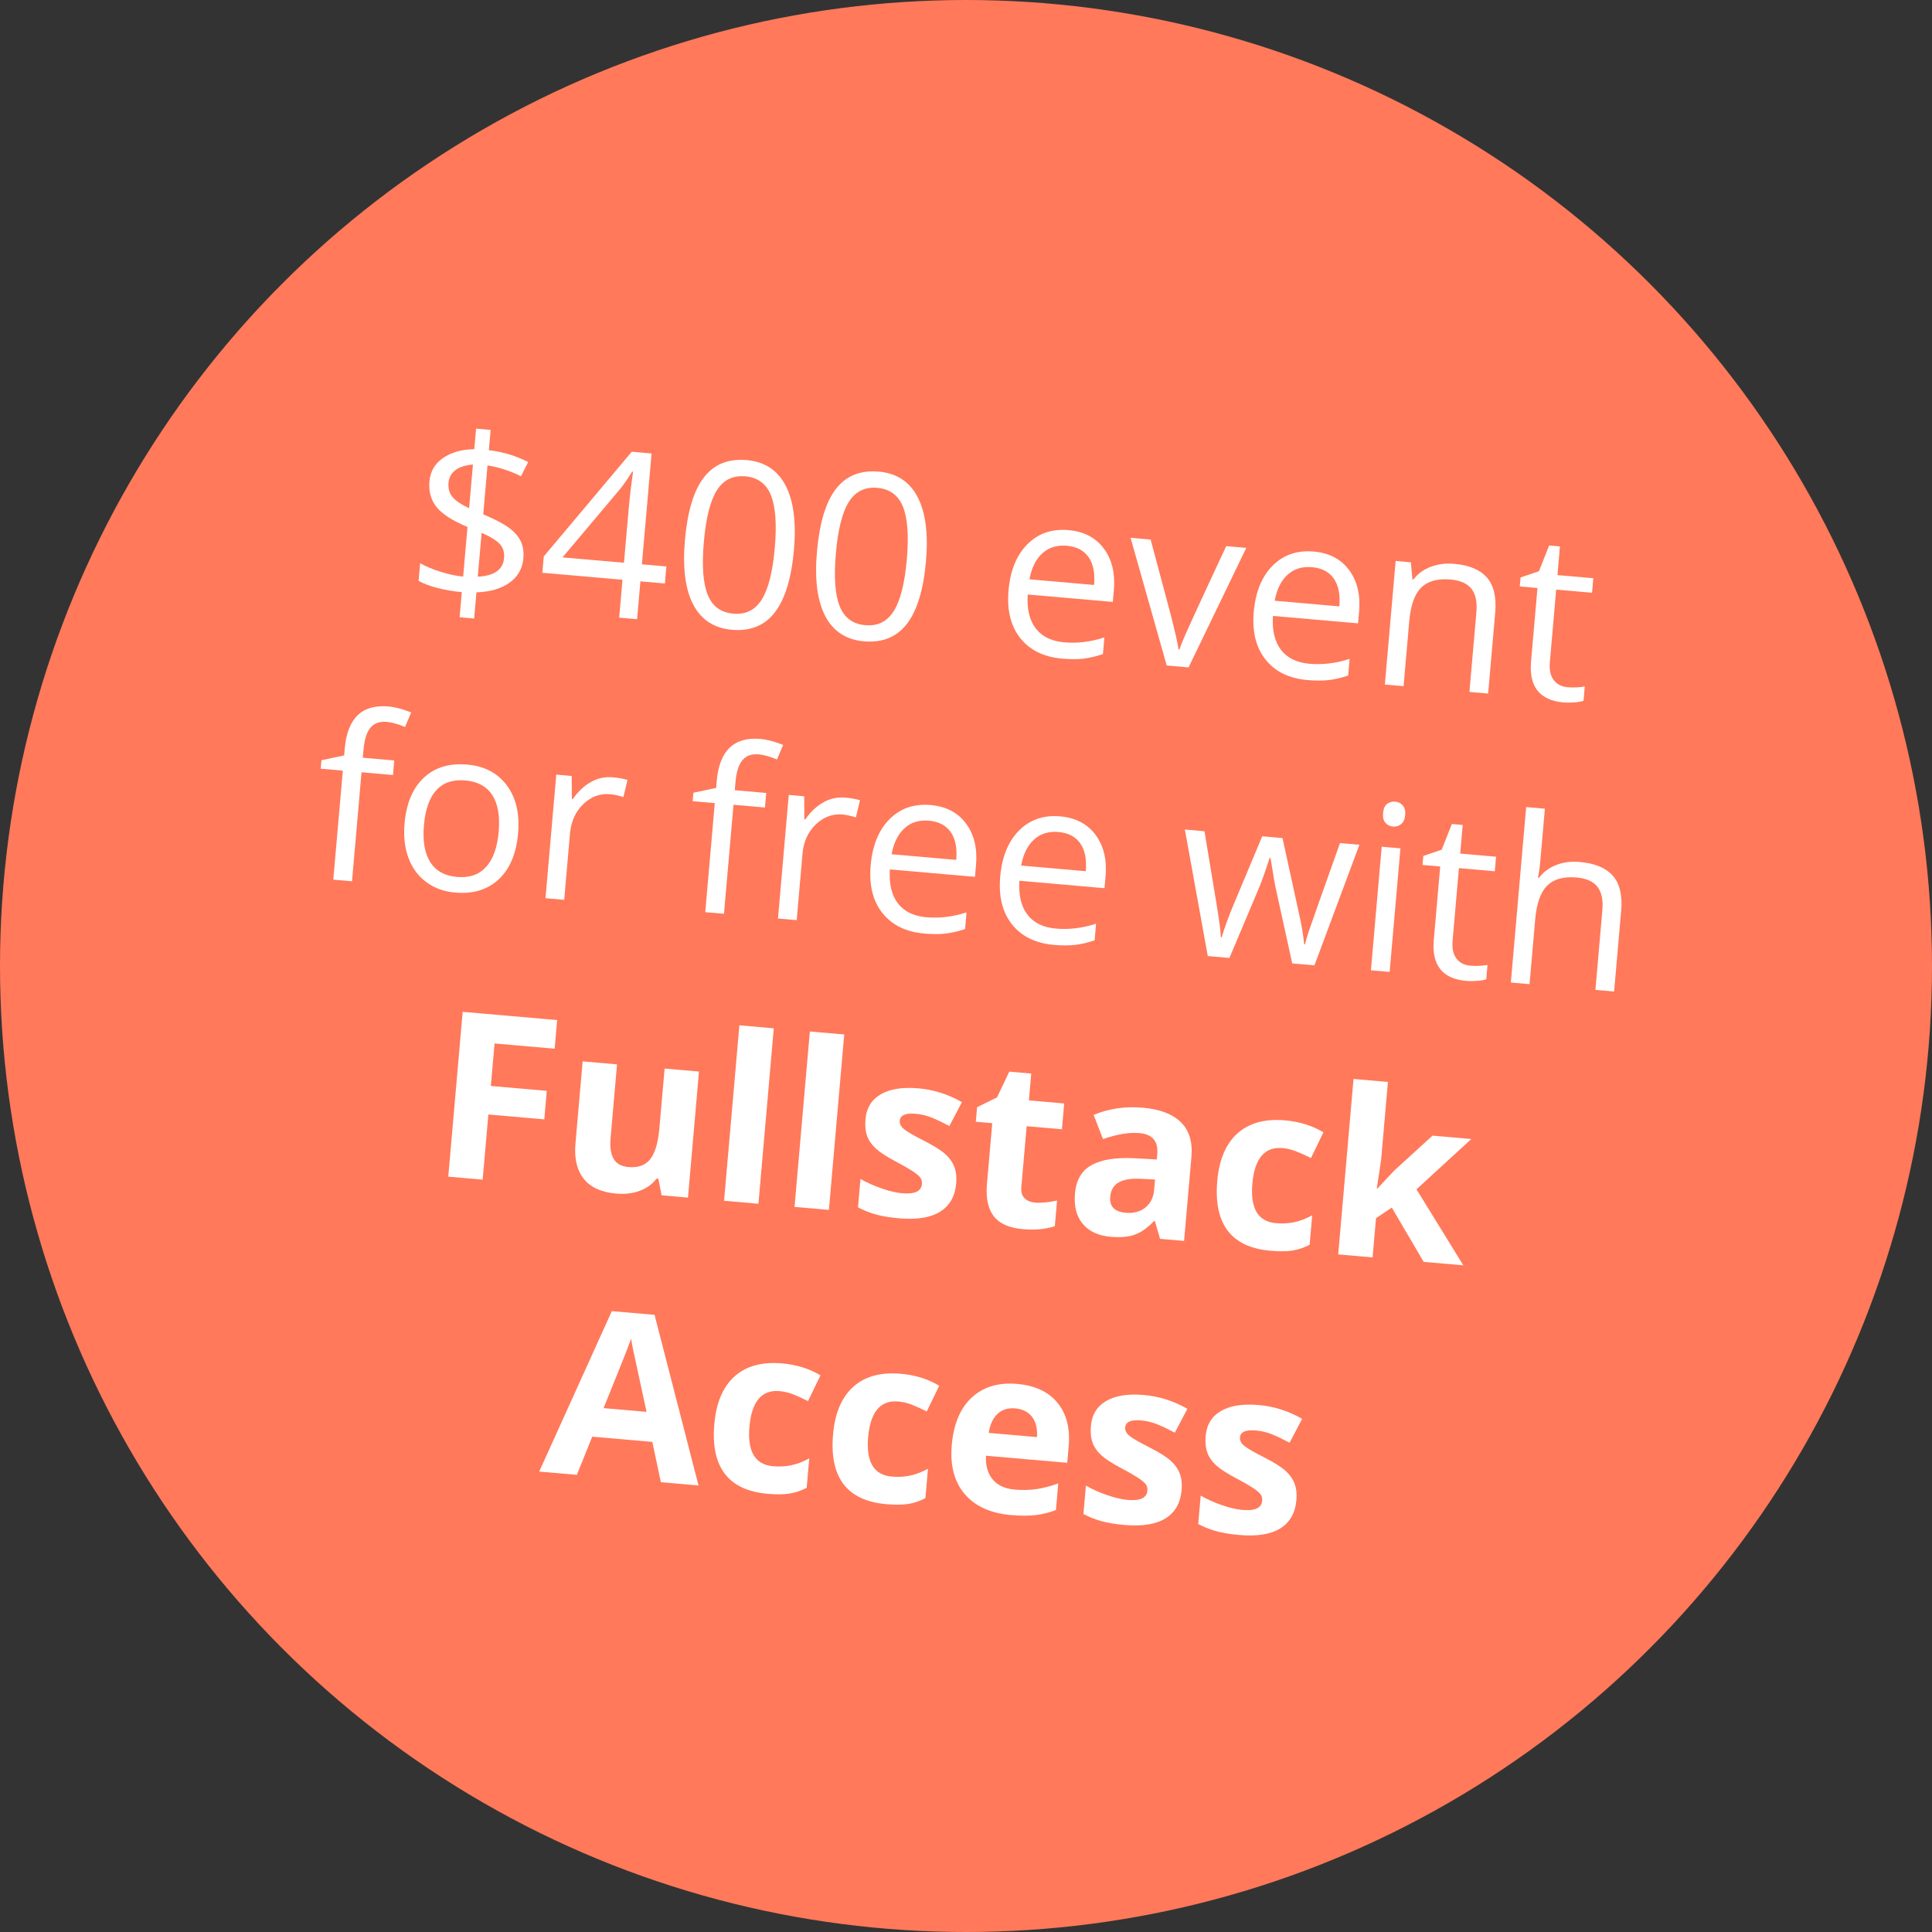<svg xmlns="http://www.w3.org/2000/svg" xmlns:xlink="http://www.w3.org/1999/xlink" id="Ebene_1" x="0px" y="0px" viewBox="0 0 250 250" xml:space="preserve"><rect x="0" y="0" width="250" height="250" fill="#333333" stroke="none"/><g>	<defs>		<rect id="SVGID_1_" y="0" width="250" height="250"></rect>	</defs>	<clipPath id="SVGID_00000112600917698955269460000017152487012577615278_">		<use xlink:href="#SVGID_1_"></use>	</clipPath>	<g id="Stoerer_a_250x250" clip-path="url(#SVGID_00000112600917698955269460000017152487012577615278_)">		<g id="Stoerer" transform="translate(-1124.5 -631.5)">			<circle id="Ellipse_885" fill="#FF795A" cx="1249.5" cy="756.5" r="125"></circle>		</g>		<g>			<path fill="#FFFFFF" d="M67.724,72.242c-0.115,1.323-0.707,2.372-1.774,3.146c-1.068,0.774-2.5,1.196-4.3,1.264l-0.295,3.385    l-1.883-0.165l0.284-3.253c-1.089-0.095-2.137-0.272-3.144-0.532c-1.006-0.26-1.822-0.568-2.447-0.927l0.199-2.276    c0.775,0.431,1.681,0.806,2.716,1.127c1.036,0.321,1.986,0.52,2.852,0.595l0.561-6.42c-1.938-0.806-3.272-1.663-4.002-2.569    c-0.729-0.906-1.036-2.021-0.92-3.344c0.111-1.274,0.696-2.277,1.754-3.007c1.058-0.731,2.408-1.113,4.047-1.146l0.232-2.655    l1.883,0.164l-0.229,2.626c1.785,0.205,3.48,0.715,5.085,1.532l-0.927,1.845c-1.399-0.7-2.842-1.169-4.331-1.407l-0.553,6.332    c1.484,0.62,2.585,1.194,3.304,1.722c0.718,0.528,1.231,1.107,1.54,1.737C67.681,70.643,67.798,71.386,67.724,72.242z     M58.038,62.457c-0.064,0.739,0.103,1.352,0.501,1.837c0.398,0.486,1.12,0.976,2.165,1.468l0.493-5.646    c-0.976,0.071-1.731,0.311-2.268,0.72C58.394,61.246,58.096,61.786,58.038,62.457z M65.226,72.215    c0.062-0.7-0.105-1.286-0.5-1.757c-0.395-0.47-1.196-0.974-2.404-1.511l-0.496,5.676C63.962,74.515,65.095,73.713,65.226,72.215z    "></path>			<path fill="#FFFFFF" d="M86.035,75.502l-3.166-0.277l-0.428,4.902l-2.319-0.202l0.428-4.902l-10.373-0.906l0.185-2.115    l11.385-13.545l2.567,0.224l-1.253,14.342l3.166,0.277L86.035,75.502z M80.742,72.82l0.62-7.091    c0.122-1.391,0.308-2.958,0.558-4.699l-0.117-0.01c-0.548,0.893-1.053,1.627-1.516,2.205l-7.497,8.901L80.742,72.82z"></path>			<path fill="#FFFFFF" d="M102.737,71.125c-0.322,3.687-1.144,6.388-2.465,8.105c-1.321,1.717-3.178,2.472-5.571,2.263    c-2.295-0.2-3.959-1.285-4.993-3.251c-1.034-1.967-1.393-4.75-1.079-8.349c0.325-3.716,1.143-6.422,2.458-8.121    c1.314-1.698,3.159-2.444,5.532-2.237c2.315,0.202,3.991,1.295,5.029,3.277C102.684,64.794,103.048,67.565,102.737,71.125z     M91.079,70.107c-0.271,3.103-0.103,5.394,0.503,6.873s1.705,2.288,3.301,2.427c1.615,0.141,2.847-0.474,3.698-1.845    c0.85-1.372,1.408-3.589,1.675-6.653c0.268-3.064,0.103-5.339-0.498-6.828c-0.601-1.488-1.708-2.303-3.323-2.444    c-1.596-0.139-2.818,0.462-3.67,1.803C91.912,64.782,91.35,67.004,91.079,70.107z"></path>			<path fill="#FFFFFF" d="M119.821,72.617c-0.322,3.687-1.144,6.388-2.464,8.105c-1.322,1.718-3.179,2.472-5.571,2.263    c-2.295-0.2-3.96-1.284-4.994-3.251c-1.033-1.967-1.393-4.75-1.079-8.349c0.325-3.716,1.144-6.422,2.458-8.121    c1.315-1.698,3.16-2.444,5.533-2.237c2.315,0.203,3.991,1.295,5.028,3.277C119.768,66.286,120.132,69.057,119.821,72.617z     M108.163,71.599c-0.271,3.103-0.103,5.394,0.503,6.873c0.606,1.479,1.706,2.288,3.302,2.427    c1.614,0.141,2.847-0.475,3.697-1.846c0.85-1.372,1.409-3.589,1.676-6.653c0.268-3.064,0.102-5.34-0.499-6.829    c-0.6-1.488-1.708-2.303-3.322-2.443c-1.596-0.14-2.819,0.461-3.671,1.803C108.996,66.274,108.434,68.496,108.163,71.599z"></path>			<path fill="#FFFFFF" d="M137.435,85.226c-2.363-0.207-4.167-1.09-5.407-2.648c-1.24-1.559-1.75-3.618-1.525-6.176    c0.225-2.577,1.038-4.569,2.44-5.976c1.401-1.406,3.173-2.016,5.312-1.829c2.004,0.175,3.531,0.973,4.584,2.392    c1.053,1.42,1.484,3.21,1.296,5.369L144,77.89l-11.016-0.962c-0.116,1.882,0.234,3.348,1.049,4.399    c0.815,1.051,2.039,1.648,3.673,1.791c1.723,0.15,3.456-0.061,5.201-0.634l-0.188,2.159c-0.889,0.295-1.721,0.489-2.498,0.583    C139.442,85.32,138.514,85.32,137.435,85.226z M138.048,70.622c-1.284-0.112-2.345,0.217-3.181,0.987    c-0.837,0.77-1.387,1.888-1.652,3.354l8.359,0.73c0.134-1.527-0.105-2.727-0.714-3.598    C140.25,71.224,139.312,70.733,138.048,70.622z"></path>			<path fill="#FFFFFF" d="M150.97,86.114l-4.673-16.521l2.596,0.227l2.616,9.784c0.584,2.286,0.915,3.765,0.994,4.438l0.116,0.01    c0.152-0.506,0.584-1.544,1.295-3.114c0.71-1.569,2.295-4.991,4.754-10.265l2.598,0.227l-7.466,15.46L150.97,86.114z"></path>			<path fill="#FFFFFF" d="M169.167,87.998c-2.363-0.207-4.167-1.09-5.406-2.648c-1.241-1.559-1.749-3.618-1.526-6.176    c0.226-2.577,1.038-4.569,2.44-5.976c1.401-1.406,3.173-2.016,5.312-1.83c2.004,0.175,3.531,0.973,4.584,2.393    s1.484,3.209,1.296,5.369l-0.134,1.532L164.717,79.7c-0.115,1.882,0.234,3.348,1.049,4.399c0.815,1.051,2.039,1.648,3.674,1.791    c1.722,0.15,3.455-0.061,5.201-0.633l-0.189,2.159c-0.889,0.295-1.721,0.489-2.498,0.583    C171.175,88.092,170.247,88.092,169.167,87.998z M169.78,73.394c-1.284-0.112-2.345,0.217-3.181,0.987    c-0.837,0.77-1.387,1.888-1.652,3.354l8.359,0.73c0.134-1.527-0.105-2.727-0.714-3.598    C171.983,73.995,171.045,73.504,169.78,73.394z"></path>			<path fill="#FFFFFF" d="M190.143,89.536l0.904-10.345c0.113-1.303-0.099-2.302-0.635-2.995c-0.538-0.694-1.439-1.096-2.703-1.207    c-1.674-0.146-2.938,0.199-3.795,1.035c-0.857,0.837-1.377,2.296-1.559,4.378l-0.733,8.389L179.2,88.58l1.397-15.99l1.969,0.172    l0.203,2.223l0.117,0.01c0.564-0.745,1.314-1.294,2.246-1.649c0.933-0.355,1.949-0.484,3.047-0.388    c1.926,0.168,3.335,0.759,4.227,1.773c0.893,1.014,1.249,2.542,1.07,4.584l-0.911,10.432L190.143,89.536z"></path>			<path fill="#FFFFFF" d="M202.854,88.926c0.429,0.037,0.844,0.042,1.248,0.013c0.405-0.028,0.728-0.066,0.967-0.114l-0.162,1.853    c-0.273,0.104-0.67,0.174-1.188,0.213c-0.518,0.038-0.981,0.039-1.39,0.003c-3.093-0.27-4.497-2.034-4.213-5.293l0.831-9.513    l-2.29-0.2l0.103-1.167l2.377-0.807l1.32-3.325l1.4,0.122l-0.324,3.706l4.641,0.405l-0.165,1.882l-4.64-0.405l-0.822,9.411    c-0.084,0.963,0.08,1.722,0.493,2.277C201.452,88.544,202.056,88.856,202.854,88.926z"></path>		</g>		<g>			<path fill="#FFFFFF" d="M50.853,100.286l-4.071-0.355l-1.232,14.108l-2.422-0.212l1.232-14.108L41.5,99.47l0.095-1.095    l2.936-0.625l0.078-0.89c0.343-3.929,2.232-5.744,5.666-5.444c0.846,0.074,1.824,0.331,2.932,0.771l-0.796,1.886    c-0.908-0.383-1.693-0.604-2.354-0.662c-0.915-0.08-1.616,0.165-2.107,0.735s-0.795,1.526-0.913,2.868l-0.091,1.036l4.071,0.355    L50.853,100.286z"></path>			<path fill="#FFFFFF" d="M67.04,107.845c-0.228,2.607-1.062,4.585-2.503,5.935s-3.319,1.922-5.634,1.72    c-1.43-0.125-2.669-0.571-3.72-1.339c-1.051-0.768-1.822-1.806-2.316-3.112c-0.494-1.308-0.665-2.803-0.518-4.486    c0.228-2.606,1.055-4.58,2.486-5.92c1.431-1.34,3.303-1.909,5.618-1.707c2.237,0.196,3.95,1.095,5.137,2.698    C66.778,103.236,67.261,105.307,67.04,107.845z M54.857,106.781c-0.179,2.043,0.094,3.635,0.817,4.776    c0.724,1.141,1.877,1.781,3.463,1.919c1.586,0.139,2.836-0.289,3.751-1.282c0.916-0.993,1.461-2.516,1.641-4.568    c0.177-2.033-0.098-3.612-0.828-4.74c-0.73-1.126-1.897-1.76-3.502-1.9c-1.586-0.138-2.827,0.278-3.725,1.247    C55.576,103.203,55.037,104.719,54.857,106.781z"></path>			<path fill="#FFFFFF" d="M79.302,100.581c0.711,0.062,1.343,0.176,1.896,0.342l-0.531,2.218c-0.648-0.204-1.226-0.327-1.732-0.372    c-1.294-0.113-2.446,0.315-3.457,1.285c-1.011,0.971-1.585,2.239-1.722,3.805l-0.749,8.579l-2.422-0.212l1.396-15.991    l1.999,0.175l0.019,2.986l0.116,0.01c0.685-0.989,1.47-1.728,2.355-2.22C77.356,100.695,78.3,100.494,79.302,100.581z"></path>			<path fill="#FFFFFF" d="M98.984,104.491l-4.07-0.355l-1.232,14.108l-2.423-0.211l1.232-14.108l-2.859-0.25l0.095-1.095    l2.936-0.625l0.078-0.89c0.343-3.929,2.232-5.744,5.666-5.444c0.847,0.074,1.824,0.331,2.932,0.771l-0.796,1.886    c-0.907-0.384-1.692-0.604-2.354-0.662c-0.914-0.08-1.616,0.166-2.107,0.735c-0.491,0.569-0.794,1.525-0.912,2.867l-0.091,1.036    l4.07,0.355L98.984,104.491z"></path>			<path fill="#FFFFFF" d="M109.387,103.209c0.71,0.062,1.343,0.176,1.896,0.342l-0.531,2.218c-0.649-0.204-1.226-0.327-1.732-0.372    c-1.294-0.113-2.446,0.315-3.457,1.285c-1.012,0.971-1.585,2.239-1.722,3.805l-0.749,8.579l-2.423-0.212l1.396-15.991l2,0.175    l0.019,2.986l0.116,0.01c0.685-0.989,1.47-1.729,2.355-2.22C107.441,103.323,108.385,103.121,109.387,103.209z"></path>			<path fill="#FFFFFF" d="M119.597,120.801c-2.363-0.207-4.167-1.089-5.407-2.648c-1.241-1.559-1.75-3.617-1.526-6.176    c0.226-2.577,1.039-4.569,2.441-5.976c1.401-1.406,3.172-2.016,5.312-1.83c2.004,0.175,3.531,0.973,4.583,2.392    c1.053,1.42,1.485,3.21,1.296,5.369l-0.134,1.532l-11.016-0.962c-0.116,1.882,0.234,3.348,1.048,4.398    c0.815,1.052,2.04,1.649,3.673,1.792c1.723,0.15,3.455-0.061,5.201-0.634l-0.188,2.16c-0.888,0.295-1.721,0.489-2.498,0.583    C121.604,120.896,120.676,120.895,119.597,120.801z M120.21,106.198c-1.284-0.112-2.344,0.217-3.181,0.987    c-0.836,0.77-1.387,1.888-1.653,3.354l8.36,0.73c0.133-1.527-0.105-2.727-0.714-3.598    C122.412,106.8,121.475,106.308,120.21,106.198z"></path>			<path fill="#FFFFFF" d="M136.359,122.265c-2.363-0.206-4.166-1.089-5.406-2.647c-1.242-1.559-1.75-3.617-1.526-6.176    c0.226-2.577,1.039-4.57,2.44-5.976c1.402-1.406,3.173-2.016,5.312-1.829c2.004,0.175,3.531,0.973,4.584,2.392    c1.053,1.42,1.483,3.209,1.295,5.369l-0.134,1.532l-11.016-0.962c-0.115,1.882,0.233,3.348,1.05,4.398    c0.814,1.052,2.038,1.649,3.673,1.792c1.722,0.15,3.455-0.061,5.2-0.634l-0.188,2.16c-0.889,0.294-1.723,0.49-2.5,0.583    C138.367,122.361,137.439,122.36,136.359,122.265z M136.974,107.662c-1.284-0.112-2.345,0.217-3.181,0.987    c-0.837,0.77-1.389,1.888-1.653,3.354l8.359,0.73c0.134-1.527-0.104-2.727-0.714-3.598S138.238,107.772,136.974,107.662z"></path>			<path fill="#FFFFFF" d="M167.214,124.667l-2.114-9.638c-0.135-0.59-0.365-1.923-0.693-4l-0.117-0.01    c-0.537,1.668-0.992,2.952-1.365,3.85l-3.837,9.088l-2.801-0.244l-2.966-16.372l2.538,0.222c0.681,4.107,1.198,7.235,1.555,9.383    c0.356,2.147,0.542,3.59,0.556,4.327l0.117,0.01c0.155-0.545,0.39-1.247,0.705-2.107c0.316-0.859,0.583-1.539,0.803-2.04    l3.735-8.921l2.625,0.229l2.059,9.427c0.397,1.72,0.646,3.158,0.74,4.313l0.116,0.011c0.07-0.347,0.223-0.878,0.456-1.592    c0.234-0.715,1.591-4.551,4.07-11.508l2.51,0.219l-5.817,15.604L167.214,124.667z"></path>			<path fill="#FFFFFF" d="M179.819,125.767l-2.423-0.211l1.396-15.991l2.423,0.212L179.819,125.767z M178.967,105.215    c0.049-0.554,0.221-0.949,0.516-1.183s0.646-0.333,1.056-0.298c0.389,0.034,0.714,0.195,0.973,0.482    c0.259,0.287,0.364,0.703,0.317,1.248c-0.048,0.545-0.225,0.938-0.529,1.181c-0.306,0.243-0.653,0.348-1.042,0.313    c-0.409-0.036-0.738-0.199-0.986-0.49C179.021,106.177,178.92,105.76,178.967,105.215z"></path>			<path fill="#FFFFFF" d="M190.27,124.96c0.428,0.037,0.844,0.042,1.248,0.014c0.404-0.029,0.727-0.066,0.965-0.114l-0.161,1.853    c-0.274,0.104-0.669,0.175-1.187,0.213s-0.982,0.039-1.391,0.004c-3.093-0.271-4.498-2.035-4.213-5.293l0.831-9.513l-2.29-0.2    l0.102-1.167l2.378-0.807l1.319-3.325l1.402,0.123l-0.324,3.706l4.64,0.405l-0.164,1.882l-4.64-0.405l-0.822,9.41    c-0.084,0.963,0.08,1.722,0.492,2.278C188.867,124.577,189.471,124.89,190.27,124.96z"></path>			<path fill="#FFFFFF" d="M206.445,128.093l0.903-10.344c0.114-1.303-0.099-2.302-0.635-2.995    c-0.538-0.694-1.439-1.096-2.703-1.207c-1.683-0.147-2.95,0.203-3.804,1.049c-0.853,0.847-1.37,2.312-1.553,4.393l-0.729,8.36    l-2.422-0.211l1.983-22.702l2.422,0.211l-0.601,6.872c-0.072,0.827-0.171,1.509-0.296,2.047l0.146,0.013    c0.544-0.727,1.274-1.273,2.193-1.639c0.92-0.366,1.942-0.5,3.071-0.401c1.955,0.17,3.381,0.764,4.276,1.778    c0.897,1.014,1.258,2.533,1.081,4.556l-0.911,10.432L206.445,128.093z"></path>		</g>		<g>			<path fill="#FFFFFF" d="M62.456,152.649l-4.45-0.389l1.863-21.33l12.228,1.067l-0.324,3.707l-7.777-0.68l-0.48,5.5l7.237,0.633    l-0.322,3.691l-7.237-0.633L62.456,152.649z"></path>			<path fill="#FFFFFF" d="M85.611,154.671l-0.417-2.139l-0.233-0.02c-0.542,0.717-1.271,1.243-2.181,1.58    c-0.912,0.338-1.927,0.457-3.046,0.359c-1.915-0.168-3.314-0.807-4.199-1.918c-0.883-1.111-1.239-2.629-1.071-4.555l0.929-10.637    l4.45,0.389l-0.832,9.527c-0.103,1.178,0.028,2.078,0.395,2.703c0.368,0.625,1.008,0.977,1.922,1.057    c1.246,0.109,2.182-0.229,2.808-1.012c0.627-0.783,1.025-2.137,1.193-4.062L86,138.27l4.449,0.389l-1.425,16.312L85.611,154.671z    "></path>			<path fill="#FFFFFF" d="M98.143,155.766l-4.45-0.389l1.983-22.702l4.45,0.389L98.143,155.766z"></path>			<path fill="#FFFFFF" d="M107.261,156.562l-4.449-0.389l1.983-22.701l4.449,0.389L107.261,156.562z"></path>			<path fill="#FFFFFF" d="M123.733,153.12c-0.146,1.674-0.839,2.896-2.078,3.67c-1.239,0.773-3.015,1.061-5.33,0.857    c-1.188-0.104-2.192-0.271-3.014-0.506c-0.823-0.232-1.584-0.537-2.287-0.912l0.321-3.677c0.792,0.462,1.695,0.869,2.709,1.222    c1.012,0.353,1.913,0.564,2.701,0.633c1.614,0.141,2.463-0.256,2.544-1.189c0.03-0.35-0.052-0.644-0.247-0.881    c-0.194-0.238-0.543-0.518-1.044-0.841c-0.501-0.323-1.172-0.708-2.015-1.154c-1.21-0.635-2.088-1.201-2.638-1.7    c-0.549-0.499-0.933-1.049-1.15-1.651c-0.217-0.603-0.288-1.326-0.213-2.173c0.126-1.449,0.786-2.521,1.978-3.215    c1.193-0.695,2.821-0.953,4.882-0.772c1.965,0.172,3.838,0.767,5.621,1.785l-1.622,3.093c-0.786-0.422-1.524-0.775-2.216-1.061    c-0.69-0.287-1.405-0.461-2.145-0.526c-1.312-0.114-2,0.183-2.062,0.894c-0.035,0.398,0.146,0.762,0.543,1.091    c0.398,0.329,1.287,0.843,2.666,1.542c1.229,0.627,2.121,1.189,2.675,1.688c0.555,0.499,0.947,1.053,1.178,1.661    C123.723,151.606,123.804,152.314,123.733,153.12z"></path>			<path fill="#FFFFFF" d="M133.938,155.615c0.779,0.068,1.729-0.021,2.846-0.266l-0.289,3.312c-1.15,0.399-2.535,0.528-4.15,0.388    c-1.779-0.156-3.036-0.719-3.77-1.689c-0.732-0.971-1.021-2.355-0.865-4.155l0.688-7.864l-2.129-0.186l0.164-1.883l2.58-1.273    l1.585-3.331l2.845,0.249l-0.303,3.473l4.566,0.398l-0.292,3.341l-4.566-0.399l-0.687,7.864c-0.056,0.632,0.081,1.114,0.41,1.447    C132.898,155.372,133.355,155.564,133.938,155.615z"></path>			<path fill="#FFFFFF" d="M150.111,160.306l-0.667-2.293l-0.117-0.01c-0.831,0.877-1.659,1.464-2.483,1.76    c-0.824,0.295-1.875,0.388-3.148,0.276c-1.566-0.137-2.76-0.692-3.582-1.665c-0.82-0.974-1.158-2.287-1.014-3.941    c0.15-1.73,0.867-2.954,2.15-3.67c1.283-0.717,3.148-1.012,5.597-0.887l2.839,0.16l0.062-0.715    c0.145-1.653-0.629-2.555-2.322-2.702c-1.305-0.114-2.869,0.146-4.699,0.78l-1.211-3.135c1.963-0.818,4.086-1.127,6.373-0.928    c2.189,0.191,3.824,0.814,4.909,1.869c1.083,1.057,1.541,2.557,1.371,4.502l-0.95,10.869L150.111,160.306z M149.459,152.633    l-1.727-0.092c-1.298-0.073-2.281,0.075-2.95,0.448s-1.043,0.996-1.119,1.872c-0.11,1.255,0.556,1.944,1.995,2.07    c1.029,0.09,1.88-0.134,2.55-0.674c0.669-0.539,1.048-1.3,1.134-2.282L149.459,152.633z"></path>			<path fill="#FFFFFF" d="M164.398,161.847c-5.076-0.443-7.371-3.451-6.885-9.025c0.242-2.771,1.117-4.828,2.627-6.172    s3.552-1.902,6.13-1.678c1.887,0.166,3.547,0.683,4.98,1.553l-1.614,3.328c-0.676-0.343-1.309-0.631-1.894-0.863    c-0.588-0.232-1.184-0.375-1.786-0.428c-2.315-0.202-3.616,1.34-3.903,4.627c-0.278,3.191,0.739,4.887,3.055,5.09    c0.855,0.074,1.658,0.029,2.407-0.135c0.75-0.165,1.511-0.459,2.283-0.882l-0.333,3.808c-0.76,0.395-1.515,0.646-2.265,0.758    S165.518,161.946,164.398,161.847z"></path>			<path fill="#FFFFFF" d="M178.214,153.822l2.156-2.311l4.999-4.561l5.02,0.438l-7.096,6.51l6.064,9.836l-5.135-0.449l-4.121-7.019    l-2.044,1.364l-0.444,5.078l-4.449-0.389l1.982-22.702l4.45,0.389l-0.884,10.125l-0.558,3.687L178.214,153.822z"></path>		</g>		<g>			<path fill="#FFFFFF" d="M85.514,191.796l-1.104-5.213l-7.775-0.679l-1.99,4.942l-4.873-0.426l9.398-20.761l5.53,0.483    l5.687,22.078L85.514,191.796z M83.663,182.697c-1.028-4.727-1.606-7.398-1.733-8.018c-0.127-0.617-0.214-1.105-0.261-1.463    c-0.43,1.217-1.619,4.215-3.565,8.994L83.663,182.697z"></path>			<path fill="#FFFFFF" d="M99.32,193.296c-5.078-0.443-7.373-3.452-6.886-9.025c0.242-2.771,1.118-4.83,2.626-6.174    c1.509-1.342,3.552-1.9,6.13-1.676c1.888,0.164,3.546,0.682,4.98,1.553l-1.614,3.328c-0.675-0.344-1.307-0.631-1.894-0.865    c-0.588-0.23-1.183-0.373-1.786-0.426c-2.315-0.203-3.615,1.34-3.902,4.627c-0.278,3.189,0.738,4.887,3.054,5.089    c0.856,0.075,1.66,0.03,2.408-0.136c0.75-0.164,1.51-0.458,2.282-0.881l-0.333,3.809c-0.76,0.395-1.514,0.646-2.263,0.758    C101.373,193.387,100.438,193.394,99.32,193.296z"></path>			<path fill="#FFFFFF" d="M114.683,194.638c-5.078-0.443-7.373-3.452-6.886-9.025c0.242-2.771,1.118-4.83,2.626-6.174    c1.509-1.342,3.552-1.9,6.13-1.676c1.888,0.164,3.546,0.682,4.98,1.553l-1.614,3.328c-0.675-0.344-1.307-0.631-1.894-0.864    c-0.588-0.231-1.183-0.374-1.786-0.427c-2.315-0.203-3.615,1.34-3.902,4.627c-0.278,3.19,0.738,4.887,3.054,5.089    c0.856,0.075,1.66,0.03,2.408-0.136c0.75-0.164,1.51-0.458,2.282-0.881l-0.333,3.809c-0.76,0.395-1.514,0.646-2.263,0.758    C116.735,194.729,115.801,194.736,114.683,194.638z"></path>			<path fill="#FFFFFF" d="M130.805,196.046c-2.627-0.229-4.615-1.133-5.967-2.711c-1.352-1.578-1.912-3.696-1.68-6.352    c0.239-2.732,1.107-4.786,2.604-6.16c1.497-1.373,3.452-1.955,5.864-1.744c2.306,0.201,4.042,1.014,5.211,2.439    c1.17,1.426,1.654,3.296,1.452,5.611l-0.188,2.158l-10.52-0.918c-0.062,1.269,0.226,2.288,0.864,3.06    c0.638,0.771,1.589,1.212,2.854,1.322c0.982,0.086,1.92,0.064,2.812-0.063c0.894-0.127,1.836-0.373,2.828-0.737l-0.301,3.442    c-0.812,0.322-1.668,0.538-2.57,0.65C133.167,196.158,132.079,196.158,130.805,196.046z M131.377,182.247    c-0.943-0.082-1.708,0.152-2.295,0.704s-0.968,1.374-1.143,2.466l6.244,0.545c0.077-1.1-0.136-1.975-0.637-2.621    C133.045,182.695,132.322,182.33,131.377,182.247z"></path>			<path fill="#FFFFFF" d="M152.904,192.802c-0.146,1.674-0.838,2.896-2.077,3.67s-3.017,1.061-5.331,0.857    c-1.187-0.104-2.191-0.271-3.014-0.506c-0.822-0.233-1.584-0.537-2.287-0.912l0.321-3.677c0.792,0.461,1.696,0.868,2.71,1.222    c1.012,0.353,1.912,0.563,2.701,0.633c1.613,0.141,2.461-0.256,2.543-1.189c0.03-0.35-0.051-0.645-0.246-0.881    c-0.195-0.238-0.543-0.52-1.045-0.842c-0.501-0.322-1.172-0.707-2.016-1.154c-1.209-0.635-2.088-1.201-2.637-1.699    c-0.55-0.499-0.934-1.05-1.15-1.652c-0.217-0.602-0.287-1.326-0.213-2.172c0.126-1.449,0.785-2.521,1.979-3.216    s2.819-0.952,4.881-0.771c1.966,0.171,3.838,0.767,5.622,1.784l-1.623,3.093c-0.786-0.422-1.524-0.774-2.215-1.062    c-0.69-0.285-1.405-0.46-2.145-0.525c-1.312-0.113-2.001,0.184-2.063,0.894c-0.034,0.398,0.147,0.763,0.545,1.091    c0.397,0.33,1.286,0.844,2.666,1.541c1.229,0.627,2.119,1.191,2.674,1.689c0.555,0.5,0.947,1.053,1.179,1.662    C152.895,191.286,152.975,191.995,152.904,192.802z"></path>			<path fill="#FFFFFF" d="M167.756,194.099c-0.146,1.674-0.837,2.896-2.076,3.67c-1.238,0.774-3.016,1.061-5.33,0.858    c-1.188-0.104-2.191-0.272-3.015-0.506c-0.822-0.233-1.584-0.538-2.286-0.913l0.321-3.676c0.791,0.461,1.695,0.867,2.708,1.221    s1.914,0.564,2.701,0.633c1.615,0.141,2.463-0.256,2.545-1.189c0.03-0.35-0.053-0.644-0.247-0.881    c-0.194-0.238-0.544-0.519-1.044-0.842c-0.502-0.322-1.173-0.707-2.017-1.152c-1.209-0.636-2.087-1.202-2.637-1.701    c-0.55-0.498-0.933-1.049-1.149-1.652c-0.218-0.602-0.288-1.326-0.215-2.172c0.127-1.449,0.785-2.521,1.979-3.215    c1.193-0.695,2.821-0.952,4.882-0.771c1.966,0.171,3.839,0.766,5.622,1.784l-1.623,3.093c-0.785-0.422-1.523-0.775-2.215-1.061    c-0.69-0.287-1.405-0.461-2.145-0.525c-1.312-0.115-2.001,0.182-2.062,0.893c-0.035,0.398,0.146,0.762,0.544,1.091    s1.286,0.843,2.666,1.541c1.229,0.627,2.12,1.19,2.675,1.689s0.947,1.054,1.178,1.661    C167.747,192.583,167.827,193.292,167.756,194.099z"></path>		</g>	</g></g></svg>